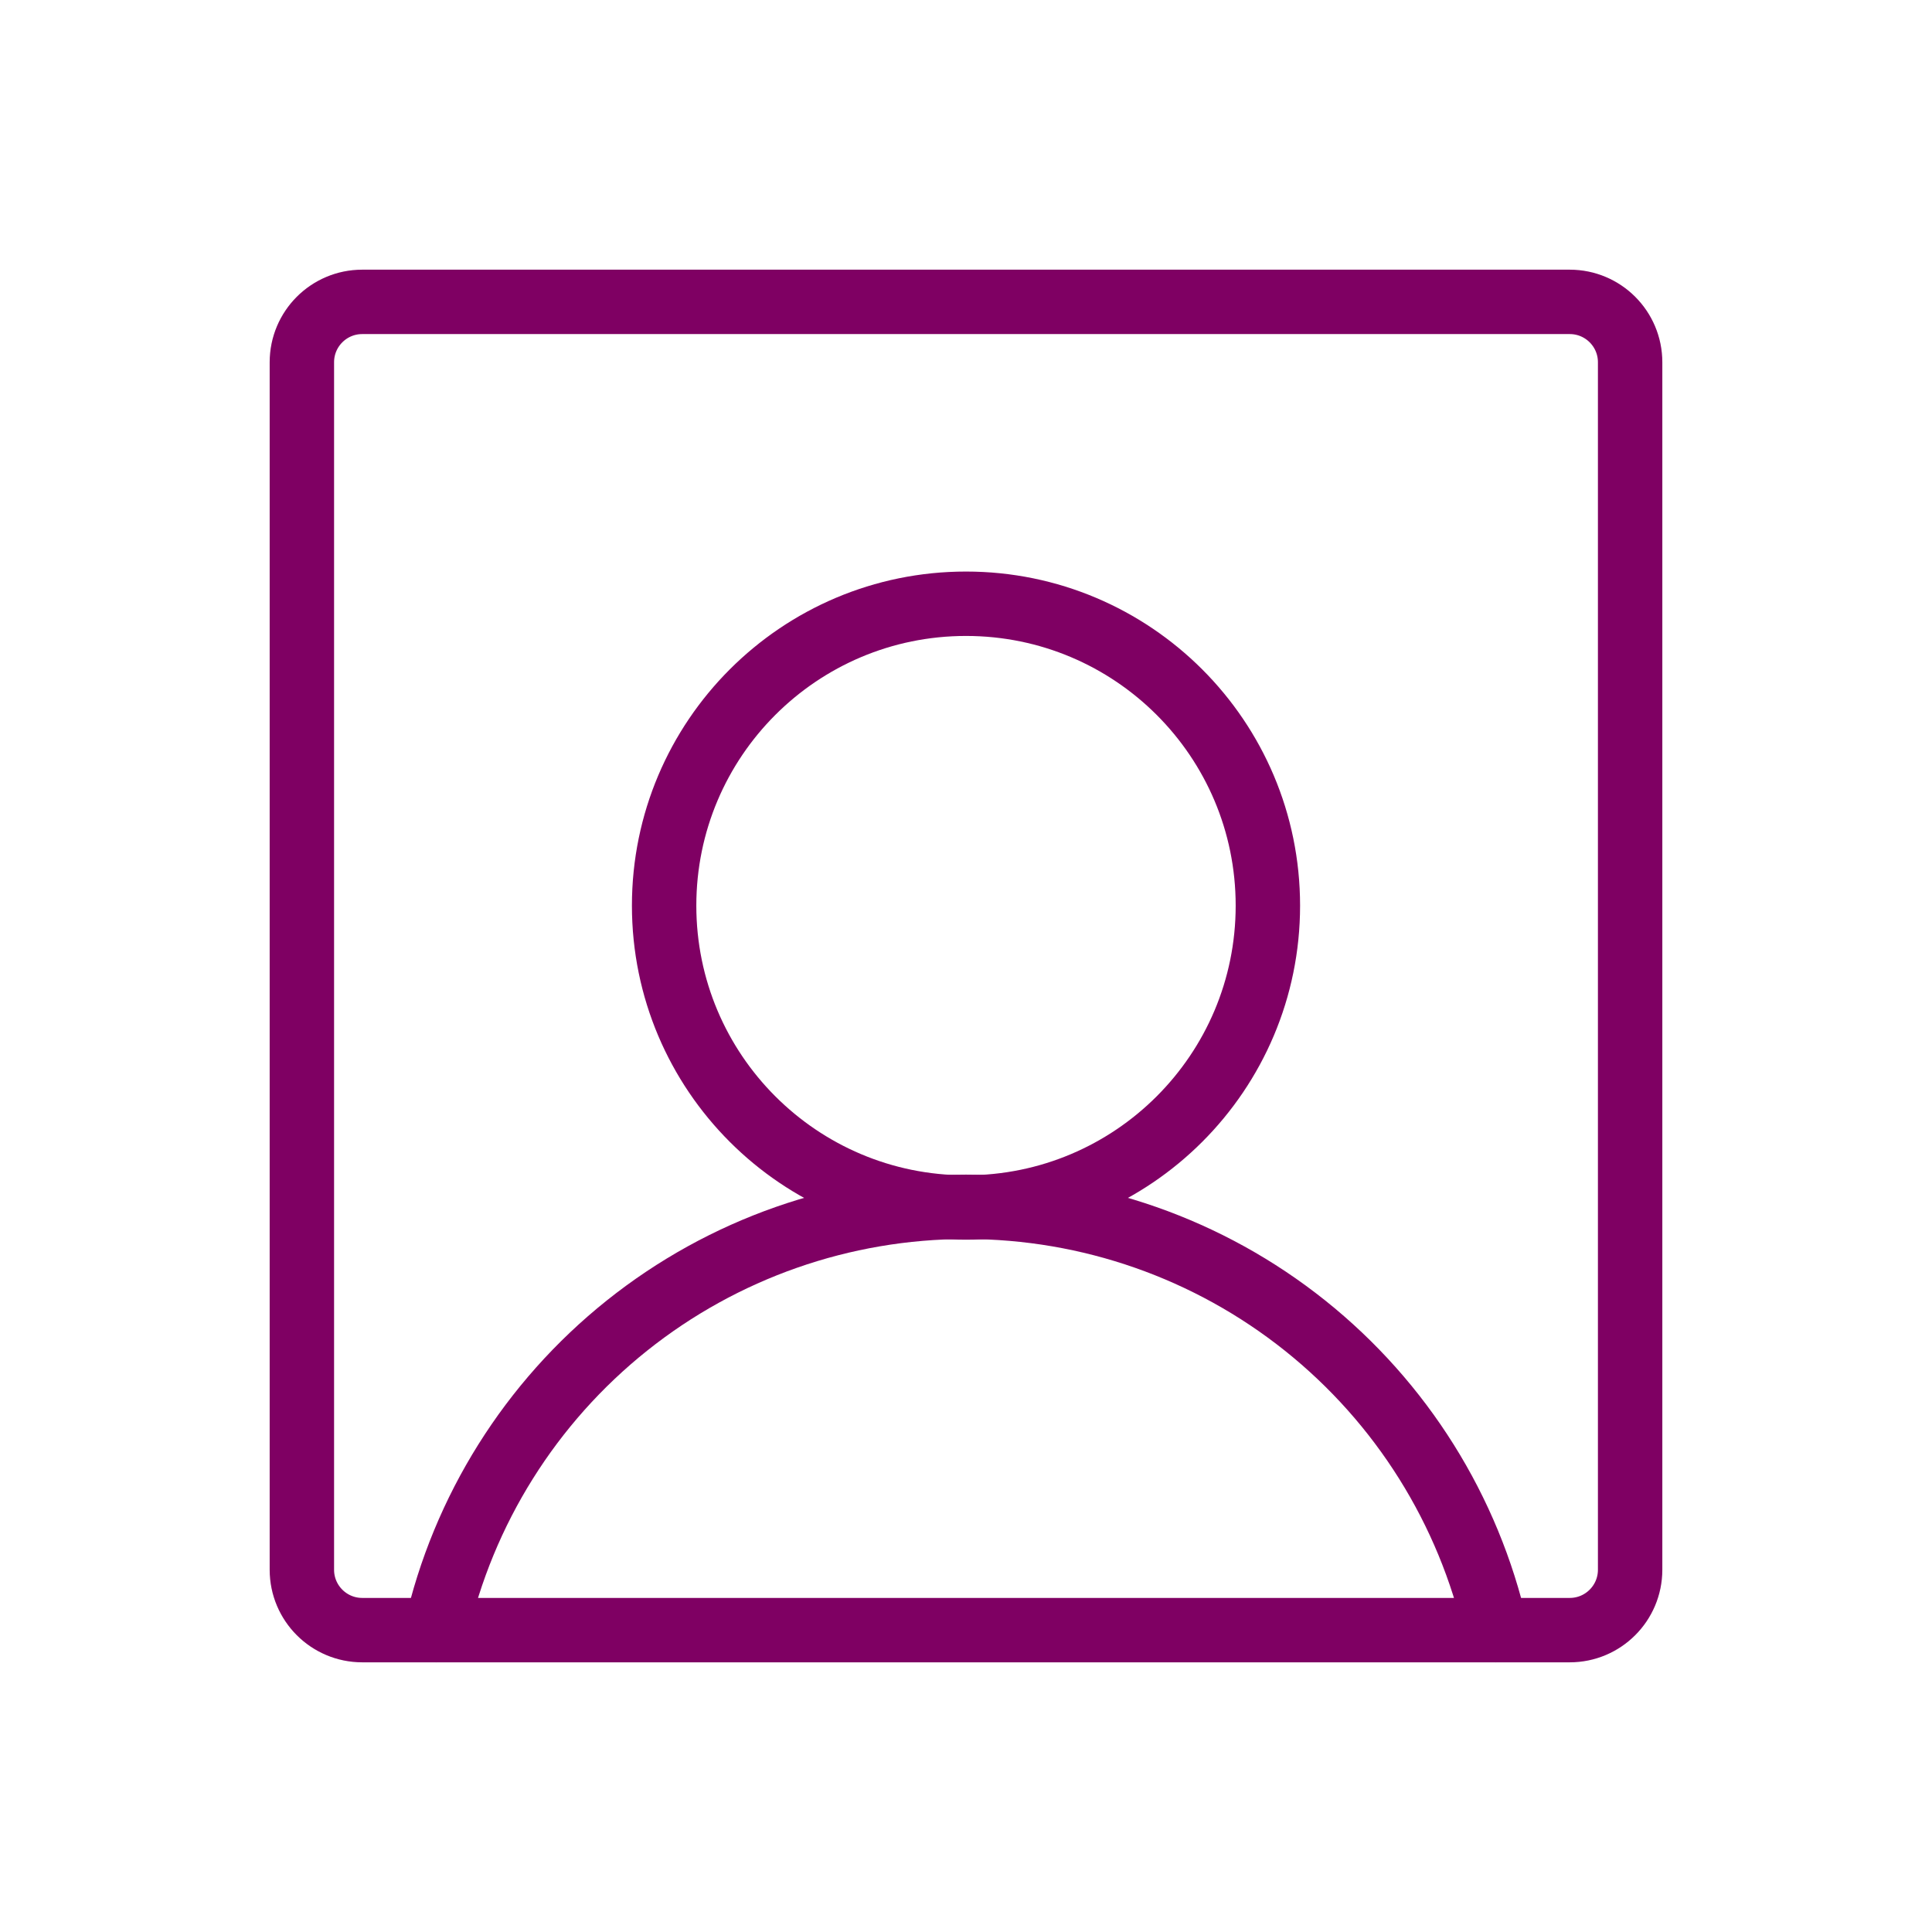 <?xml version="1.0" encoding="UTF-8"?> <svg xmlns="http://www.w3.org/2000/svg" width="60" height="60" viewBox="0 0 60 60" fill="none"><path d="M30 37.5C35.178 37.5 39.375 33.303 39.375 28.125C39.375 22.947 35.178 18.75 30 18.75C24.822 18.75 20.625 22.947 20.625 28.125C20.625 33.303 24.822 37.5 30 37.5Z" stroke="#7F0063" stroke-width="2" stroke-linecap="round" stroke-linejoin="round"></path><path d="M48.75 9.375H11.25C10.214 9.375 9.375 10.214 9.375 11.25V48.75C9.375 49.785 10.214 50.625 11.25 50.625H48.75C49.785 50.625 50.625 49.785 50.625 48.75V11.25C50.625 10.214 49.785 9.375 48.75 9.375Z" stroke="#7F0063" stroke-width="2" stroke-linecap="round" stroke-linejoin="round"></path><path d="M13.542 50.625C14.388 46.892 16.478 43.558 19.468 41.169C22.459 38.78 26.172 37.479 30 37.479C33.828 37.479 37.541 38.78 40.532 41.169C43.522 43.558 45.612 46.892 46.458 50.625" stroke="#7F0063" stroke-width="2" stroke-linecap="round" stroke-linejoin="round"></path></svg> 